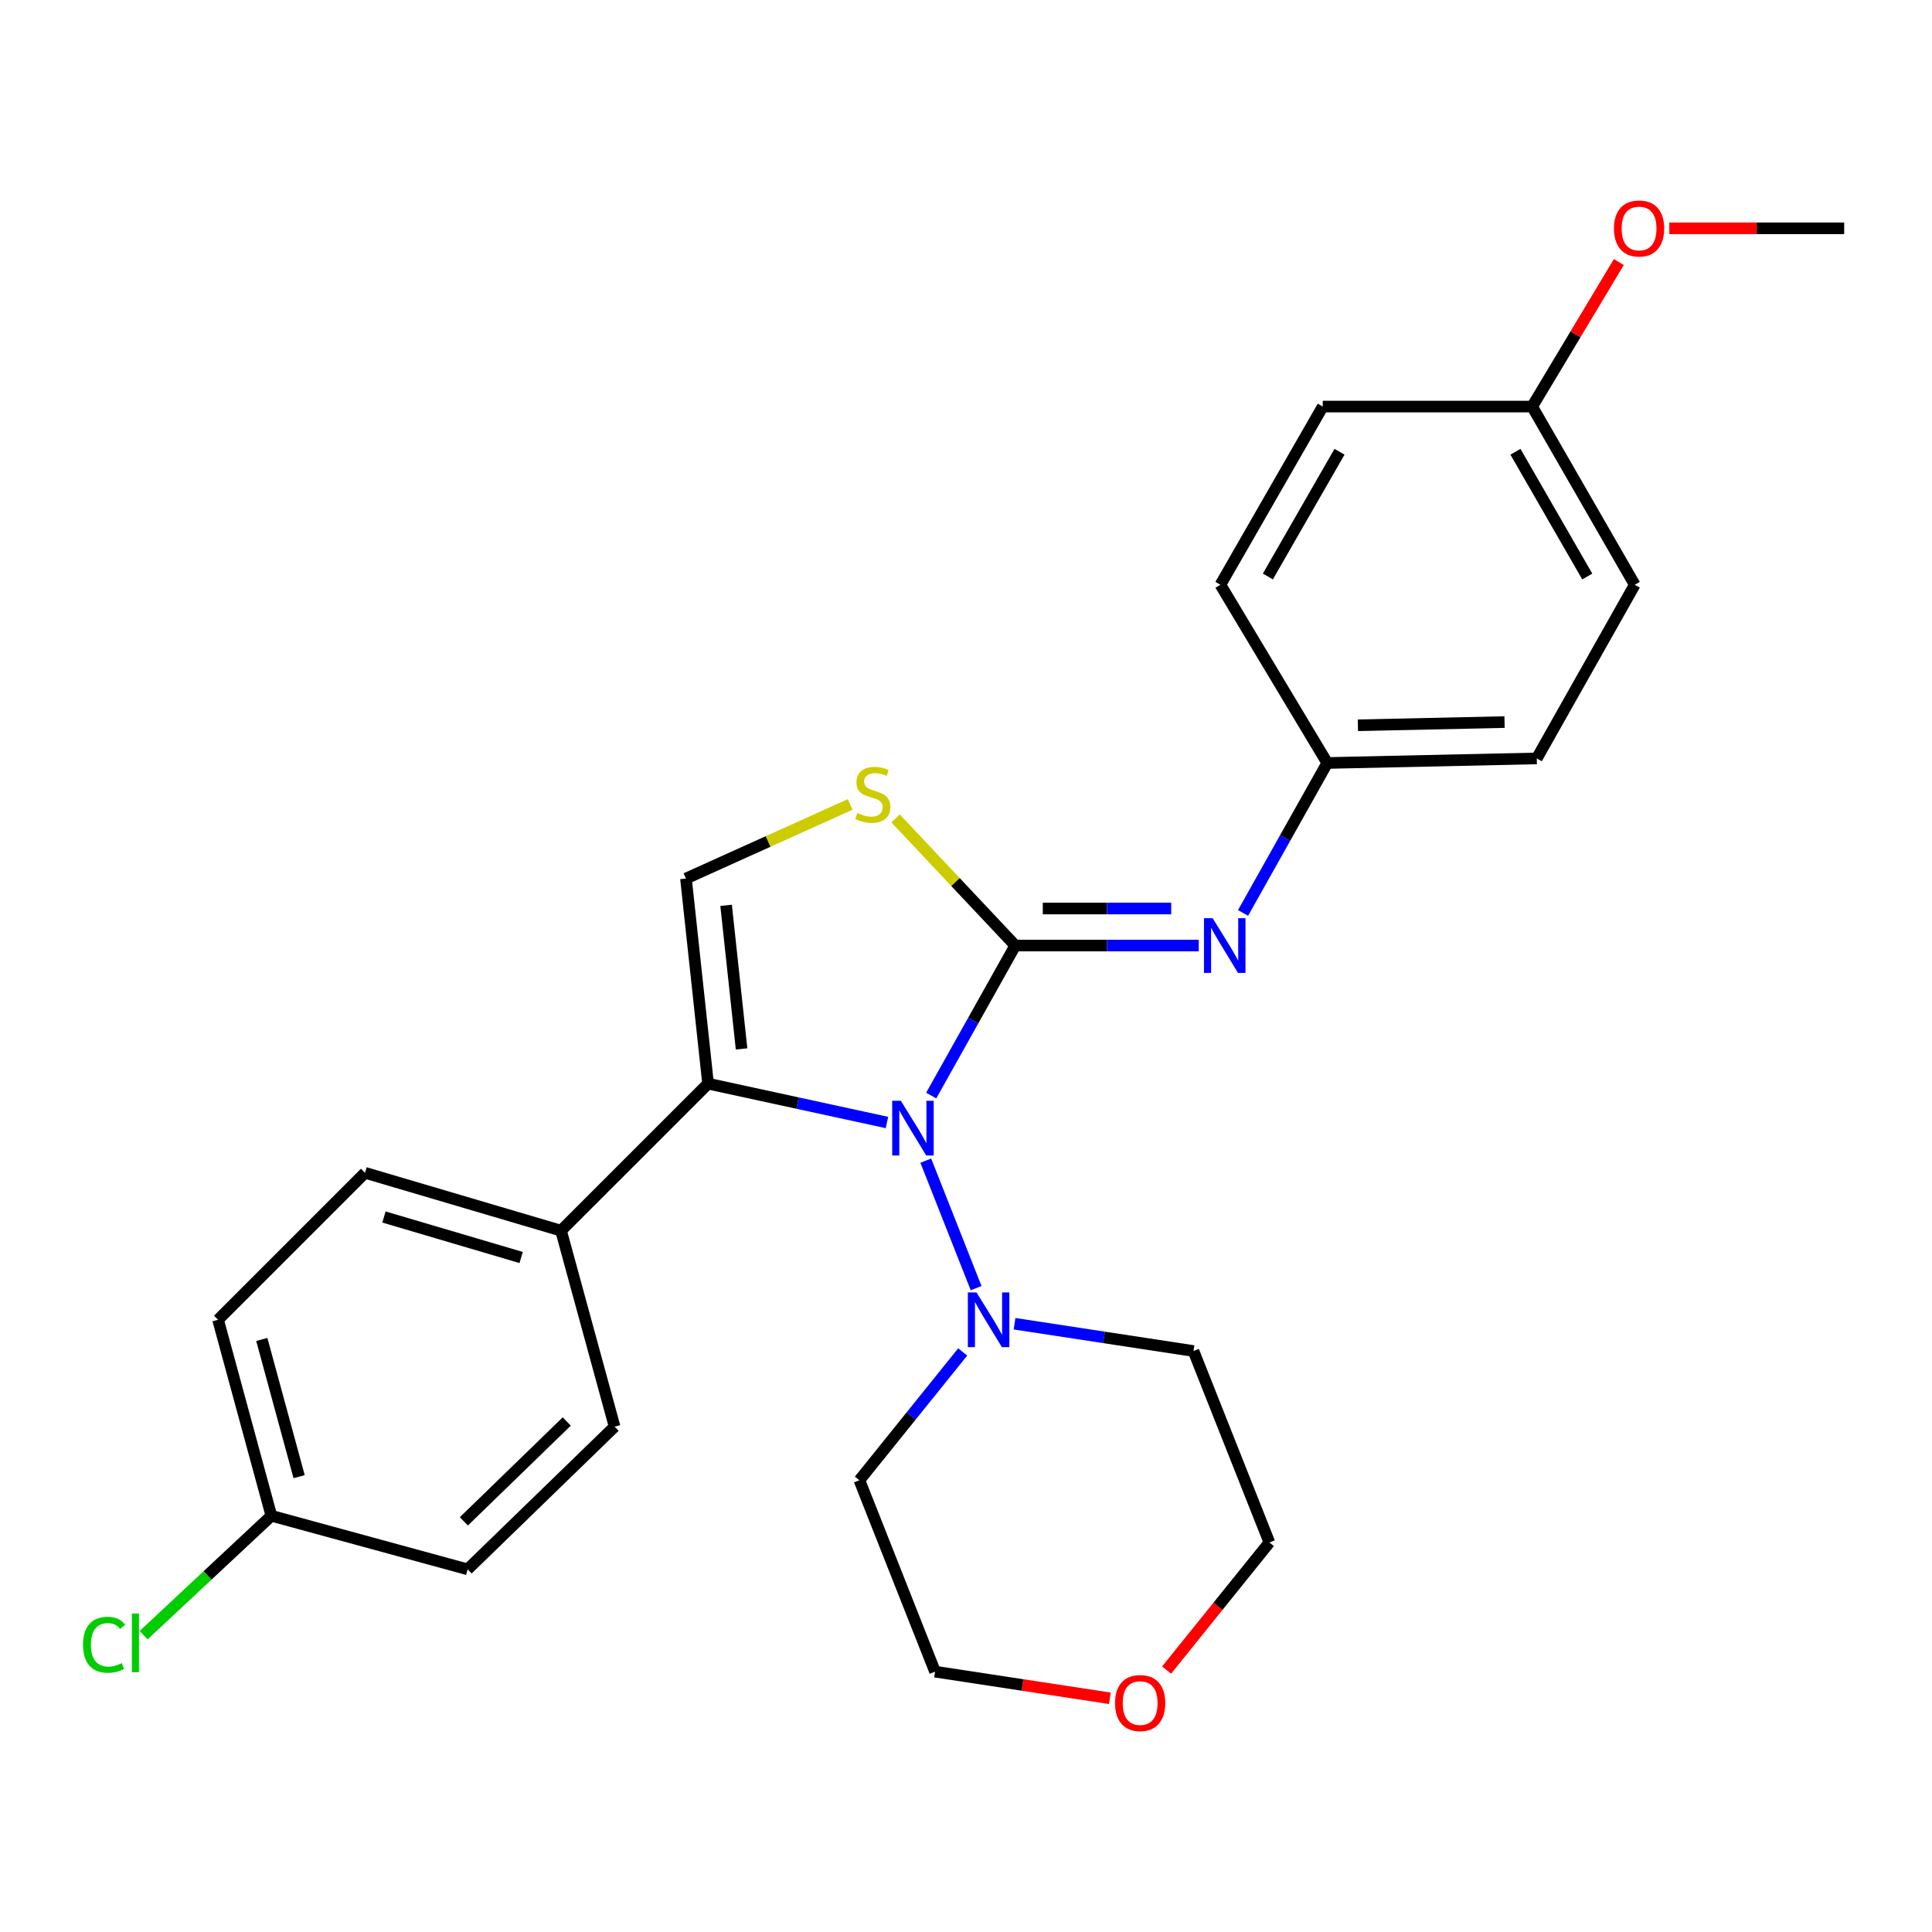 <?xml version='1.0' encoding='iso-8859-1'?>
<svg version='1.1' baseProfile='full'
              xmlns='http://www.w3.org/2000/svg'
                      xmlns:rdkit='http://www.rdkit.org/xml'
                      xmlns:xlink='http://www.w3.org/1999/xlink'
                  xml:space='preserve'
width='1000px' height='1000px' viewBox='0 0 1000 1000'>
<!-- END OF HEADER -->
<rect style='opacity:1.0;fill:#FFFFFF;stroke:none' width='1000' height='1000' x='0' y='0'> </rect>
<path class='bond-0' d='M 525.503,489.417 L 503.749,528.235' style='fill:none;fill-rule:evenodd;stroke:#000000;stroke-width:6px;stroke-linecap:butt;stroke-linejoin:miter;stroke-opacity:1' />
<path class='bond-0' d='M 503.749,528.235 L 481.995,567.053' style='fill:none;fill-rule:evenodd;stroke:#0000FF;stroke-width:6px;stroke-linecap:butt;stroke-linejoin:miter;stroke-opacity:1' />
<path class='bond-2' d='M 525.503,489.417 L 494.518,456.504' style='fill:none;fill-rule:evenodd;stroke:#000000;stroke-width:6px;stroke-linecap:butt;stroke-linejoin:miter;stroke-opacity:1' />
<path class='bond-2' d='M 494.518,456.504 L 463.534,423.591' style='fill:none;fill-rule:evenodd;stroke:#CCCC00;stroke-width:6px;stroke-linecap:butt;stroke-linejoin:miter;stroke-opacity:1' />
<path class='bond-5' d='M 525.503,489.417 L 572.984,489.417' style='fill:none;fill-rule:evenodd;stroke:#000000;stroke-width:6px;stroke-linecap:butt;stroke-linejoin:miter;stroke-opacity:1' />
<path class='bond-5' d='M 572.984,489.417 L 620.466,489.417' style='fill:none;fill-rule:evenodd;stroke:#0000FF;stroke-width:6px;stroke-linecap:butt;stroke-linejoin:miter;stroke-opacity:1' />
<path class='bond-5' d='M 539.747,470.247 L 572.984,470.247' style='fill:none;fill-rule:evenodd;stroke:#000000;stroke-width:6px;stroke-linecap:butt;stroke-linejoin:miter;stroke-opacity:1' />
<path class='bond-5' d='M 572.984,470.247 L 606.221,470.247' style='fill:none;fill-rule:evenodd;stroke:#0000FF;stroke-width:6px;stroke-linecap:butt;stroke-linejoin:miter;stroke-opacity:1' />
<path class='bond-1' d='M 459.089,581.001 L 412.791,570.949' style='fill:none;fill-rule:evenodd;stroke:#0000FF;stroke-width:6px;stroke-linecap:butt;stroke-linejoin:miter;stroke-opacity:1' />
<path class='bond-1' d='M 412.791,570.949 L 366.493,560.897' style='fill:none;fill-rule:evenodd;stroke:#000000;stroke-width:6px;stroke-linecap:butt;stroke-linejoin:miter;stroke-opacity:1' />
<path class='bond-4' d='M 479.185,600.748 L 505.237,666.739' style='fill:none;fill-rule:evenodd;stroke:#0000FF;stroke-width:6px;stroke-linecap:butt;stroke-linejoin:miter;stroke-opacity:1' />
<path class='bond-6' d='M 366.493,560.897 L 290.39,636.989' style='fill:none;fill-rule:evenodd;stroke:#000000;stroke-width:6px;stroke-linecap:butt;stroke-linejoin:miter;stroke-opacity:1' />
<path class='bond-26' d='M 366.493,560.897 L 355.055,454.731' style='fill:none;fill-rule:evenodd;stroke:#000000;stroke-width:6px;stroke-linecap:butt;stroke-linejoin:miter;stroke-opacity:1' />
<path class='bond-26' d='M 383.836,542.919 L 375.83,468.602' style='fill:none;fill-rule:evenodd;stroke:#000000;stroke-width:6px;stroke-linecap:butt;stroke-linejoin:miter;stroke-opacity:1' />
<path class='bond-3' d='M 440.032,416.383 L 397.543,435.557' style='fill:none;fill-rule:evenodd;stroke:#CCCC00;stroke-width:6px;stroke-linecap:butt;stroke-linejoin:miter;stroke-opacity:1' />
<path class='bond-3' d='M 397.543,435.557 L 355.055,454.731' style='fill:none;fill-rule:evenodd;stroke:#000000;stroke-width:6px;stroke-linecap:butt;stroke-linejoin:miter;stroke-opacity:1' />
<path class='bond-11' d='M 525.123,685.16 L 571.436,692.225' style='fill:none;fill-rule:evenodd;stroke:#0000FF;stroke-width:6px;stroke-linecap:butt;stroke-linejoin:miter;stroke-opacity:1' />
<path class='bond-11' d='M 571.436,692.225 L 617.75,699.29' style='fill:none;fill-rule:evenodd;stroke:#000000;stroke-width:6px;stroke-linecap:butt;stroke-linejoin:miter;stroke-opacity:1' />
<path class='bond-12' d='M 498.295,699.761 L 471.558,732.965' style='fill:none;fill-rule:evenodd;stroke:#0000FF;stroke-width:6px;stroke-linecap:butt;stroke-linejoin:miter;stroke-opacity:1' />
<path class='bond-12' d='M 471.558,732.965 L 444.821,766.169' style='fill:none;fill-rule:evenodd;stroke:#000000;stroke-width:6px;stroke-linecap:butt;stroke-linejoin:miter;stroke-opacity:1' />
<path class='bond-7' d='M 643.392,472.547 L 665.193,433.735' style='fill:none;fill-rule:evenodd;stroke:#0000FF;stroke-width:6px;stroke-linecap:butt;stroke-linejoin:miter;stroke-opacity:1' />
<path class='bond-7' d='M 665.193,433.735 L 686.994,394.922' style='fill:none;fill-rule:evenodd;stroke:#000000;stroke-width:6px;stroke-linecap:butt;stroke-linejoin:miter;stroke-opacity:1' />
<path class='bond-9' d='M 290.39,636.989 L 188.942,607.042' style='fill:none;fill-rule:evenodd;stroke:#000000;stroke-width:6px;stroke-linecap:butt;stroke-linejoin:miter;stroke-opacity:1' />
<path class='bond-9' d='M 269.746,650.882 L 198.732,629.919' style='fill:none;fill-rule:evenodd;stroke:#000000;stroke-width:6px;stroke-linecap:butt;stroke-linejoin:miter;stroke-opacity:1' />
<path class='bond-10' d='M 290.39,636.989 L 318.111,738.438' style='fill:none;fill-rule:evenodd;stroke:#000000;stroke-width:6px;stroke-linecap:butt;stroke-linejoin:miter;stroke-opacity:1' />
<path class='bond-18' d='M 686.994,394.922 L 631.68,302.675' style='fill:none;fill-rule:evenodd;stroke:#000000;stroke-width:6px;stroke-linecap:butt;stroke-linejoin:miter;stroke-opacity:1' />
<path class='bond-19' d='M 686.994,394.922 L 795.429,392.558' style='fill:none;fill-rule:evenodd;stroke:#000000;stroke-width:6px;stroke-linecap:butt;stroke-linejoin:miter;stroke-opacity:1' />
<path class='bond-19' d='M 702.841,375.403 L 778.746,373.748' style='fill:none;fill-rule:evenodd;stroke:#000000;stroke-width:6px;stroke-linecap:butt;stroke-linejoin:miter;stroke-opacity:1' />
<path class='bond-8' d='M 574.461,879.03 L 529.221,872.137' style='fill:none;fill-rule:evenodd;stroke:#FF0000;stroke-width:6px;stroke-linecap:butt;stroke-linejoin:miter;stroke-opacity:1' />
<path class='bond-8' d='M 529.221,872.137 L 483.98,865.243' style='fill:none;fill-rule:evenodd;stroke:#000000;stroke-width:6px;stroke-linecap:butt;stroke-linejoin:miter;stroke-opacity:1' />
<path class='bond-28' d='M 603.828,864.434 L 630.432,831.404' style='fill:none;fill-rule:evenodd;stroke:#FF0000;stroke-width:6px;stroke-linecap:butt;stroke-linejoin:miter;stroke-opacity:1' />
<path class='bond-28' d='M 630.432,831.404 L 657.037,798.374' style='fill:none;fill-rule:evenodd;stroke:#000000;stroke-width:6px;stroke-linecap:butt;stroke-linejoin:miter;stroke-opacity:1' />
<path class='bond-16' d='M 188.942,607.042 L 112.871,683.113' style='fill:none;fill-rule:evenodd;stroke:#000000;stroke-width:6px;stroke-linecap:butt;stroke-linejoin:miter;stroke-opacity:1' />
<path class='bond-15' d='M 318.111,738.438 L 242.041,812.282' style='fill:none;fill-rule:evenodd;stroke:#000000;stroke-width:6px;stroke-linecap:butt;stroke-linejoin:miter;stroke-opacity:1' />
<path class='bond-15' d='M 293.349,735.76 L 240.099,787.451' style='fill:none;fill-rule:evenodd;stroke:#000000;stroke-width:6px;stroke-linecap:butt;stroke-linejoin:miter;stroke-opacity:1' />
<path class='bond-24' d='M 617.75,699.29 L 657.037,798.374' style='fill:none;fill-rule:evenodd;stroke:#000000;stroke-width:6px;stroke-linecap:butt;stroke-linejoin:miter;stroke-opacity:1' />
<path class='bond-23' d='M 444.821,766.169 L 483.98,865.243' style='fill:none;fill-rule:evenodd;stroke:#000000;stroke-width:6px;stroke-linecap:butt;stroke-linejoin:miter;stroke-opacity:1' />
<path class='bond-13' d='M 140.464,784.561 L 242.041,812.282' style='fill:none;fill-rule:evenodd;stroke:#000000;stroke-width:6px;stroke-linecap:butt;stroke-linejoin:miter;stroke-opacity:1' />
<path class='bond-17' d='M 140.464,784.561 L 107.402,815.467' style='fill:none;fill-rule:evenodd;stroke:#000000;stroke-width:6px;stroke-linecap:butt;stroke-linejoin:miter;stroke-opacity:1' />
<path class='bond-17' d='M 107.402,815.467 L 74.34,846.373' style='fill:none;fill-rule:evenodd;stroke:#00CC00;stroke-width:6px;stroke-linecap:butt;stroke-linejoin:miter;stroke-opacity:1' />
<path class='bond-29' d='M 140.464,784.561 L 112.871,683.113' style='fill:none;fill-rule:evenodd;stroke:#000000;stroke-width:6px;stroke-linecap:butt;stroke-linejoin:miter;stroke-opacity:1' />
<path class='bond-29' d='M 154.823,764.313 L 135.507,693.299' style='fill:none;fill-rule:evenodd;stroke:#000000;stroke-width:6px;stroke-linecap:butt;stroke-linejoin:miter;stroke-opacity:1' />
<path class='bond-14' d='M 793.043,210.438 L 846.143,302.675' style='fill:none;fill-rule:evenodd;stroke:#000000;stroke-width:6px;stroke-linecap:butt;stroke-linejoin:miter;stroke-opacity:1' />
<path class='bond-14' d='M 784.395,233.838 L 821.565,298.403' style='fill:none;fill-rule:evenodd;stroke:#000000;stroke-width:6px;stroke-linecap:butt;stroke-linejoin:miter;stroke-opacity:1' />
<path class='bond-22' d='M 793.043,210.438 L 815.478,173.034' style='fill:none;fill-rule:evenodd;stroke:#000000;stroke-width:6px;stroke-linecap:butt;stroke-linejoin:miter;stroke-opacity:1' />
<path class='bond-22' d='M 815.478,173.034 L 837.913,135.63' style='fill:none;fill-rule:evenodd;stroke:#FF0000;stroke-width:6px;stroke-linecap:butt;stroke-linejoin:miter;stroke-opacity:1' />
<path class='bond-27' d='M 793.043,210.438 L 684.651,210.438' style='fill:none;fill-rule:evenodd;stroke:#000000;stroke-width:6px;stroke-linecap:butt;stroke-linejoin:miter;stroke-opacity:1' />
<path class='bond-20' d='M 631.68,302.675 L 684.651,210.438' style='fill:none;fill-rule:evenodd;stroke:#000000;stroke-width:6px;stroke-linecap:butt;stroke-linejoin:miter;stroke-opacity:1' />
<path class='bond-20' d='M 656.249,298.386 L 693.329,233.82' style='fill:none;fill-rule:evenodd;stroke:#000000;stroke-width:6px;stroke-linecap:butt;stroke-linejoin:miter;stroke-opacity:1' />
<path class='bond-21' d='M 795.429,392.558 L 846.143,302.675' style='fill:none;fill-rule:evenodd;stroke:#000000;stroke-width:6px;stroke-linecap:butt;stroke-linejoin:miter;stroke-opacity:1' />
<path class='bond-25' d='M 864.033,118.18 L 909.289,118.18' style='fill:none;fill-rule:evenodd;stroke:#FF0000;stroke-width:6px;stroke-linecap:butt;stroke-linejoin:miter;stroke-opacity:1' />
<path class='bond-25' d='M 909.289,118.18 L 954.545,118.18' style='fill:none;fill-rule:evenodd;stroke:#000000;stroke-width:6px;stroke-linecap:butt;stroke-linejoin:miter;stroke-opacity:1' />
<path  class='atom-1' d='M 466.282 569.762
L 475.562 584.762
Q 476.482 586.242, 477.962 588.922
Q 479.442 591.602, 479.522 591.762
L 479.522 569.762
L 483.282 569.762
L 483.282 598.082
L 479.402 598.082
L 469.442 581.682
Q 468.282 579.762, 467.042 577.562
Q 465.842 575.362, 465.482 574.682
L 465.482 598.082
L 461.802 598.082
L 461.802 569.762
L 466.282 569.762
' fill='#0000FF'/>
<path  class='atom-3' d='M 443.765 420.809
Q 444.085 420.929, 445.405 421.489
Q 446.725 422.049, 448.165 422.409
Q 449.645 422.729, 451.085 422.729
Q 453.765 422.729, 455.325 421.449
Q 456.885 420.129, 456.885 417.849
Q 456.885 416.289, 456.085 415.329
Q 455.325 414.369, 454.125 413.849
Q 452.925 413.329, 450.925 412.729
Q 448.405 411.969, 446.885 411.249
Q 445.405 410.529, 444.325 409.009
Q 443.285 407.489, 443.285 404.929
Q 443.285 401.369, 445.685 399.169
Q 448.125 396.969, 452.925 396.969
Q 456.205 396.969, 459.925 398.529
L 459.005 401.609
Q 455.605 400.209, 453.045 400.209
Q 450.285 400.209, 448.765 401.369
Q 447.245 402.489, 447.285 404.449
Q 447.285 405.969, 448.045 406.889
Q 448.845 407.809, 449.965 408.329
Q 451.125 408.849, 453.045 409.449
Q 455.605 410.249, 457.125 411.049
Q 458.645 411.849, 459.725 413.489
Q 460.845 415.089, 460.845 417.849
Q 460.845 421.769, 458.205 423.889
Q 455.605 425.969, 451.245 425.969
Q 448.725 425.969, 446.805 425.409
Q 444.925 424.889, 442.685 423.969
L 443.765 420.809
' fill='#CCCC00'/>
<path  class='atom-5' d='M 505.441 668.953
L 514.721 683.953
Q 515.641 685.433, 517.121 688.113
Q 518.601 690.793, 518.681 690.953
L 518.681 668.953
L 522.441 668.953
L 522.441 697.273
L 518.561 697.273
L 508.601 680.873
Q 507.441 678.953, 506.201 676.753
Q 505.001 674.553, 504.641 673.873
L 504.641 697.273
L 500.961 697.273
L 500.961 668.953
L 505.441 668.953
' fill='#0000FF'/>
<path  class='atom-6' d='M 627.656 475.257
L 636.936 490.257
Q 637.856 491.737, 639.336 494.417
Q 640.816 497.097, 640.896 497.257
L 640.896 475.257
L 644.656 475.257
L 644.656 503.577
L 640.776 503.577
L 630.816 487.177
Q 629.656 485.257, 628.416 483.057
Q 627.216 480.857, 626.856 480.177
L 626.856 503.577
L 623.176 503.577
L 623.176 475.257
L 627.656 475.257
' fill='#0000FF'/>
<path  class='atom-9' d='M 577.146 881.5
Q 577.146 874.7, 580.506 870.9
Q 583.866 867.1, 590.146 867.1
Q 596.426 867.1, 599.786 870.9
Q 603.146 874.7, 603.146 881.5
Q 603.146 888.38, 599.746 892.3
Q 596.346 896.18, 590.146 896.18
Q 583.906 896.18, 580.506 892.3
Q 577.146 888.42, 577.146 881.5
M 590.146 892.98
Q 594.466 892.98, 596.786 890.1
Q 599.146 887.18, 599.146 881.5
Q 599.146 875.94, 596.786 873.14
Q 594.466 870.3, 590.146 870.3
Q 585.826 870.3, 583.466 873.1
Q 581.146 875.9, 581.146 881.5
Q 581.146 887.22, 583.466 890.1
Q 585.826 892.98, 590.146 892.98
' fill='#FF0000'/>
<path  class='atom-18' d='M 42.971 851.324
Q 42.971 844.284, 46.251 840.604
Q 49.571 836.884, 55.851 836.884
Q 61.691 836.884, 64.811 841.004
L 62.171 843.164
Q 59.891 840.164, 55.851 840.164
Q 51.571 840.164, 49.291 843.044
Q 47.051 845.884, 47.051 851.324
Q 47.051 856.924, 49.371 859.804
Q 51.731 862.684, 56.291 862.684
Q 59.411 862.684, 63.051 860.804
L 64.171 863.804
Q 62.691 864.764, 60.451 865.324
Q 58.211 865.884, 55.731 865.884
Q 49.571 865.884, 46.251 862.124
Q 42.971 858.364, 42.971 851.324
' fill='#00CC00'/>
<path  class='atom-18' d='M 68.251 835.164
L 71.931 835.164
L 71.931 865.524
L 68.251 865.524
L 68.251 835.164
' fill='#00CC00'/>
<path  class='atom-23' d='M 835.379 118.26
Q 835.379 111.46, 838.739 107.66
Q 842.099 103.86, 848.379 103.86
Q 854.659 103.86, 858.019 107.66
Q 861.379 111.46, 861.379 118.26
Q 861.379 125.14, 857.979 129.06
Q 854.579 132.94, 848.379 132.94
Q 842.139 132.94, 838.739 129.06
Q 835.379 125.18, 835.379 118.26
M 848.379 129.74
Q 852.699 129.74, 855.019 126.86
Q 857.379 123.94, 857.379 118.26
Q 857.379 112.7, 855.019 109.9
Q 852.699 107.06, 848.379 107.06
Q 844.059 107.06, 841.699 109.86
Q 839.379 112.66, 839.379 118.26
Q 839.379 123.98, 841.699 126.86
Q 844.059 129.74, 848.379 129.74
' fill='#FF0000'/>
</svg>
